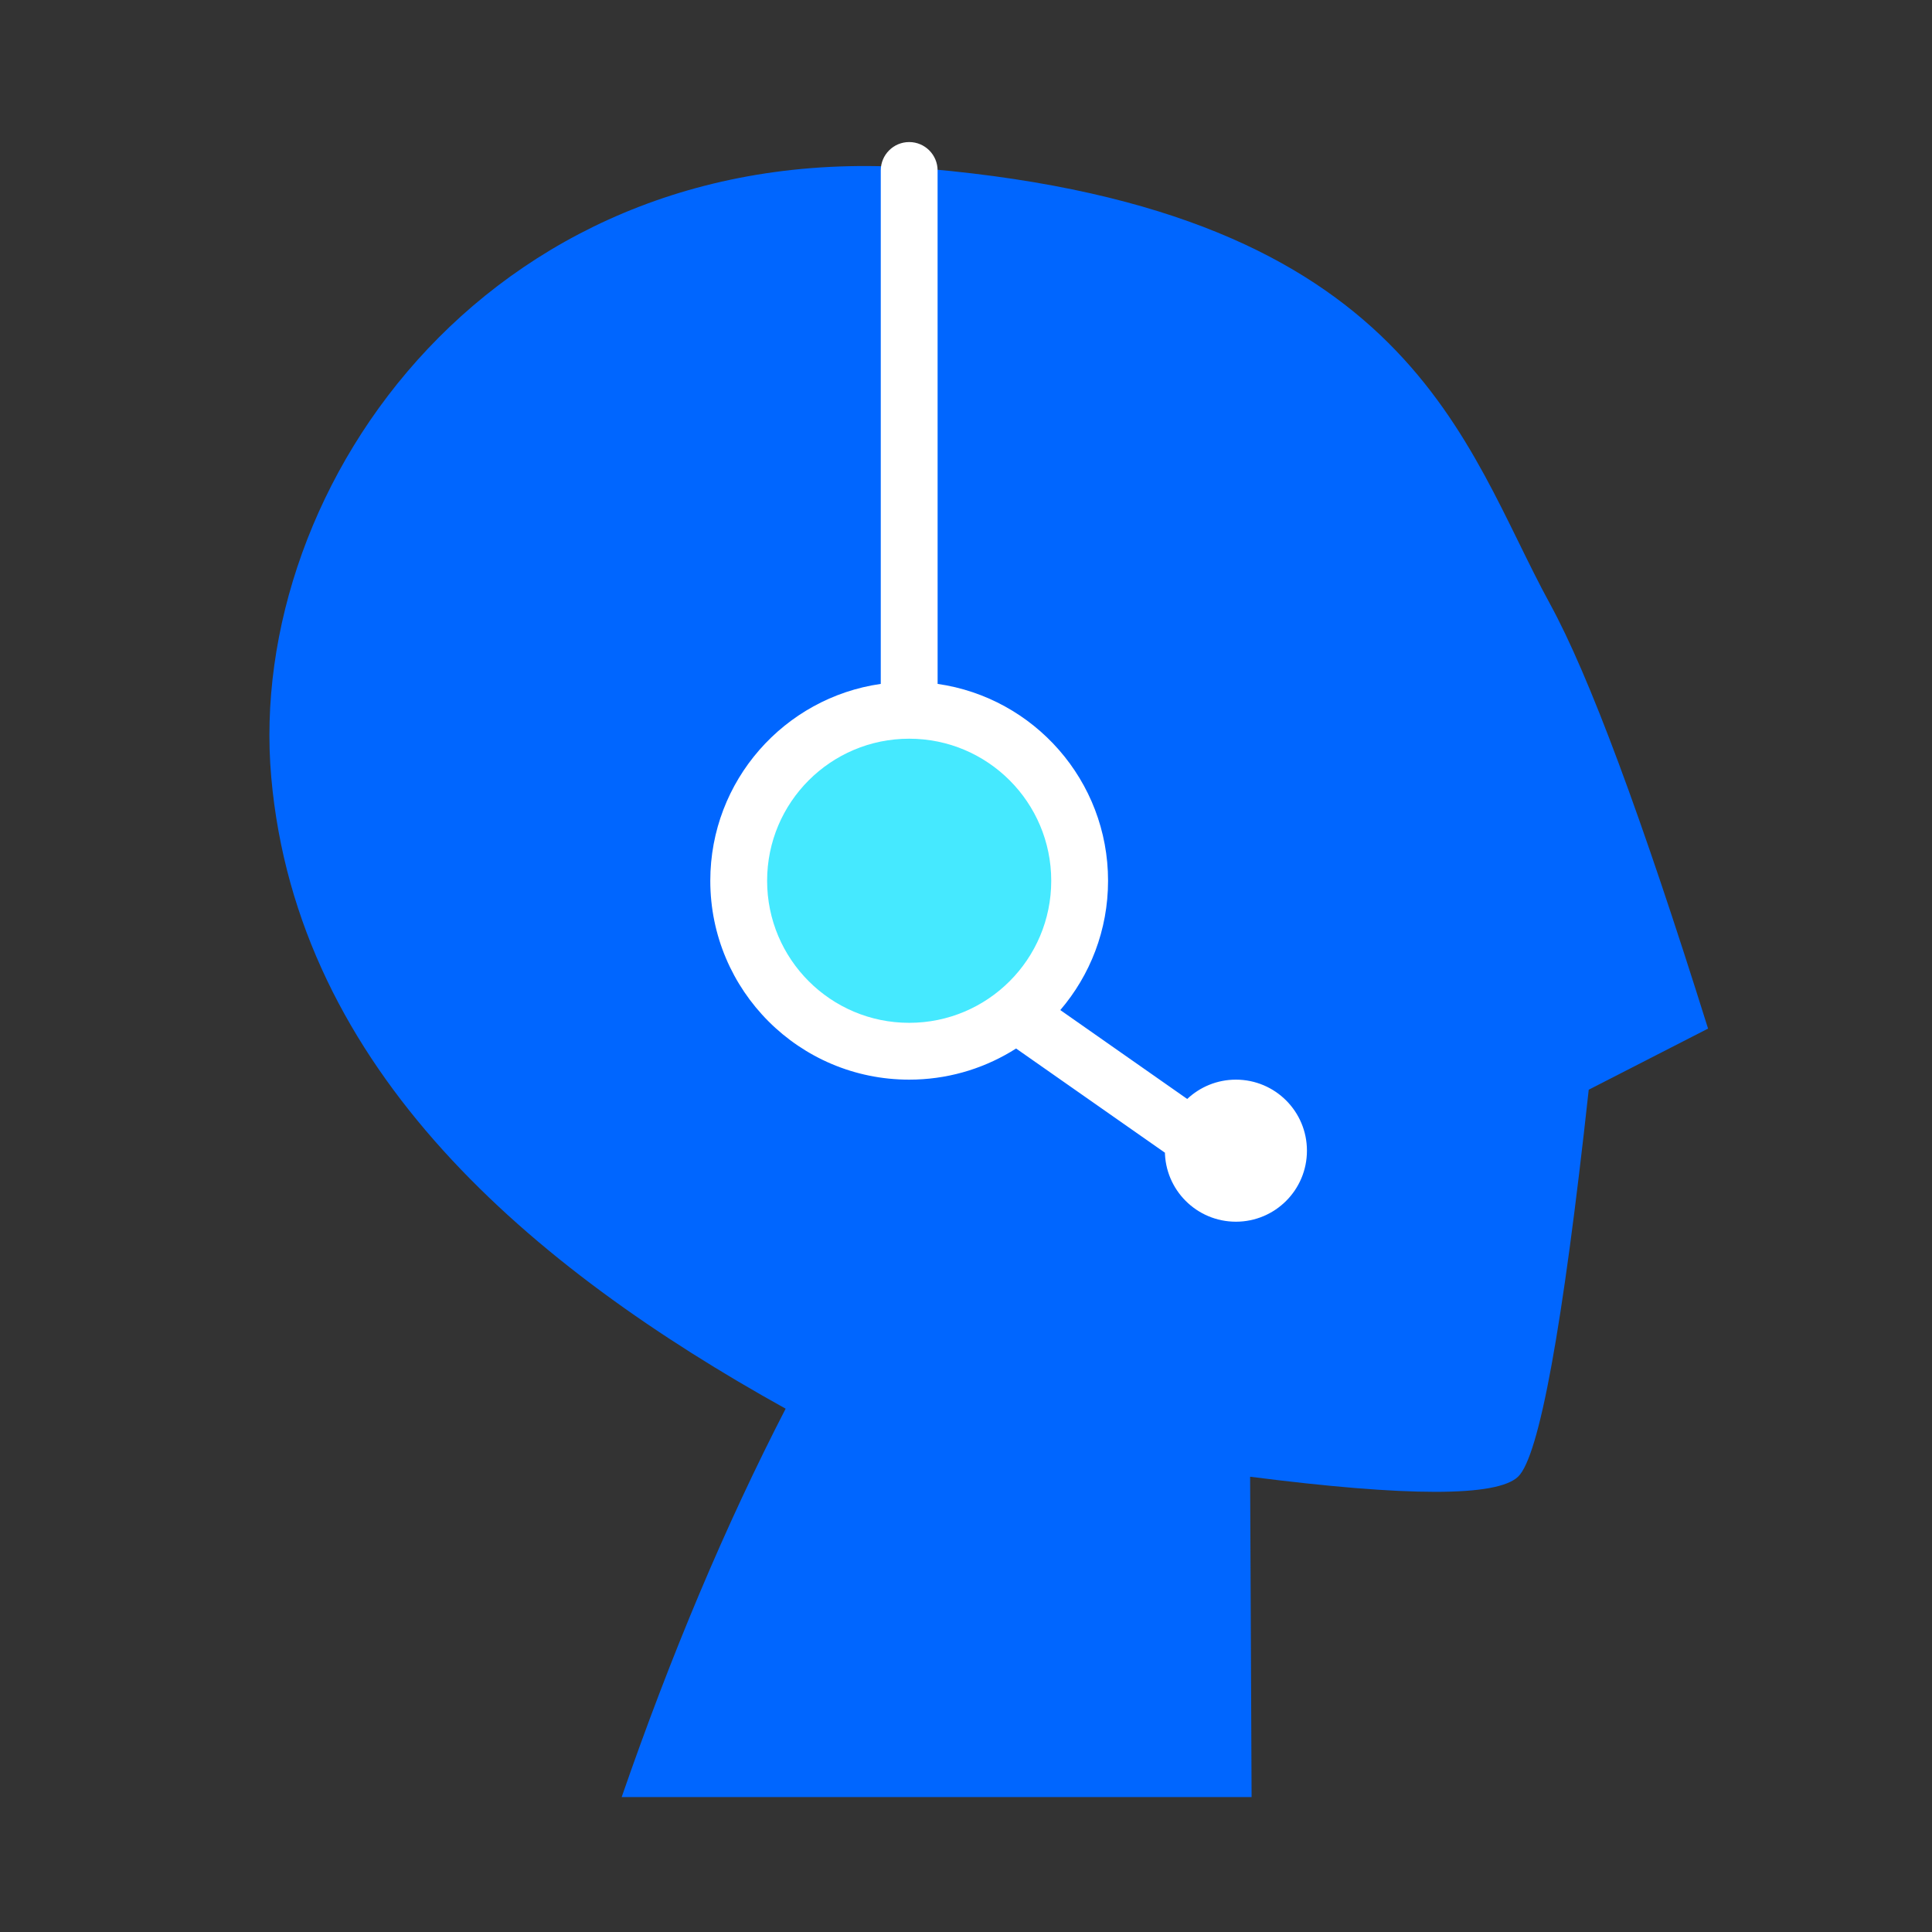 <?xml version="1.0" encoding="UTF-8"?>
<svg width="68px" height="68px" viewBox="0 0 68 68" version="1.1" xmlns="http://www.w3.org/2000/svg" xmlns:xlink="http://www.w3.org/1999/xlink">
    <rect x="0" y="0" width="68" height="68" fill="#333333" stroke="none"/>
    <title>feature8</title>
    <g id="页面-1" stroke="none" stroke-width="1" fill="none" fill-rule="evenodd">
        <g id="首页" transform="translate(-1376, -2040)">
            <g id="产品特色" transform="translate(0, 1530)">
                <g id="ul" transform="translate(360, 228)">
                    <g id="li" transform="translate(900, 250)">
                        <g id="feature8" transform="translate(116, 32)">
                            <rect id="矩形" x="0" y="0" width="68" height="68"></rect>
                            <path d="M54.552,21.249 C51.501,15.679 49.739,7.444 32.66,5.943 C17.456,4.607 8.634,17.024 9.547,27.355 C10.461,37.686 18.707,44.615 27.652,49.581 C25.545,53.665 23.622,58.222 21.881,63.251 L44.052,63.251 L44,51.976 C49.542,52.685 52.685,52.685 53.43,51.976 C54.174,51.268 55.004,46.727 55.918,38.354 L60.118,36.203 C57.778,28.734 55.922,23.75 54.552,21.249 Z" id="路径-2" fill="#0066FF"></path>
                            <path d="M32,5 C32.552,5 33,5.448 33,6 L33.001,24.071 C36.393,24.557 39,27.474 39,31 C39,32.738 38.367,34.327 37.319,35.551 L41.786,38.68 C42.234,38.258 42.837,38 43.5,38 C44.881,38 46,39.119 46,40.5 C46,41.881 44.881,43 43.5,43 C42.119,43 41,41.881 41,40.5 L41.002,40.572 L35.763,36.904 C34.739,37.557 33.535,37.952 32.241,37.996 L32,38 C28.134,38 25,34.866 25,31 C25,27.474 27.608,24.556 31,24.071 L31,6 C31,5.448 31.448,5 32,5 Z" id="形状结合" fill="#FFFFFF"></path>
                            <circle id="椭圆形" fill="#45E9FF" cx="32" cy="31" r="5"></circle>
                        </g>
                    </g>
                </g>
            </g>
        </g>
    </g>
</svg>
